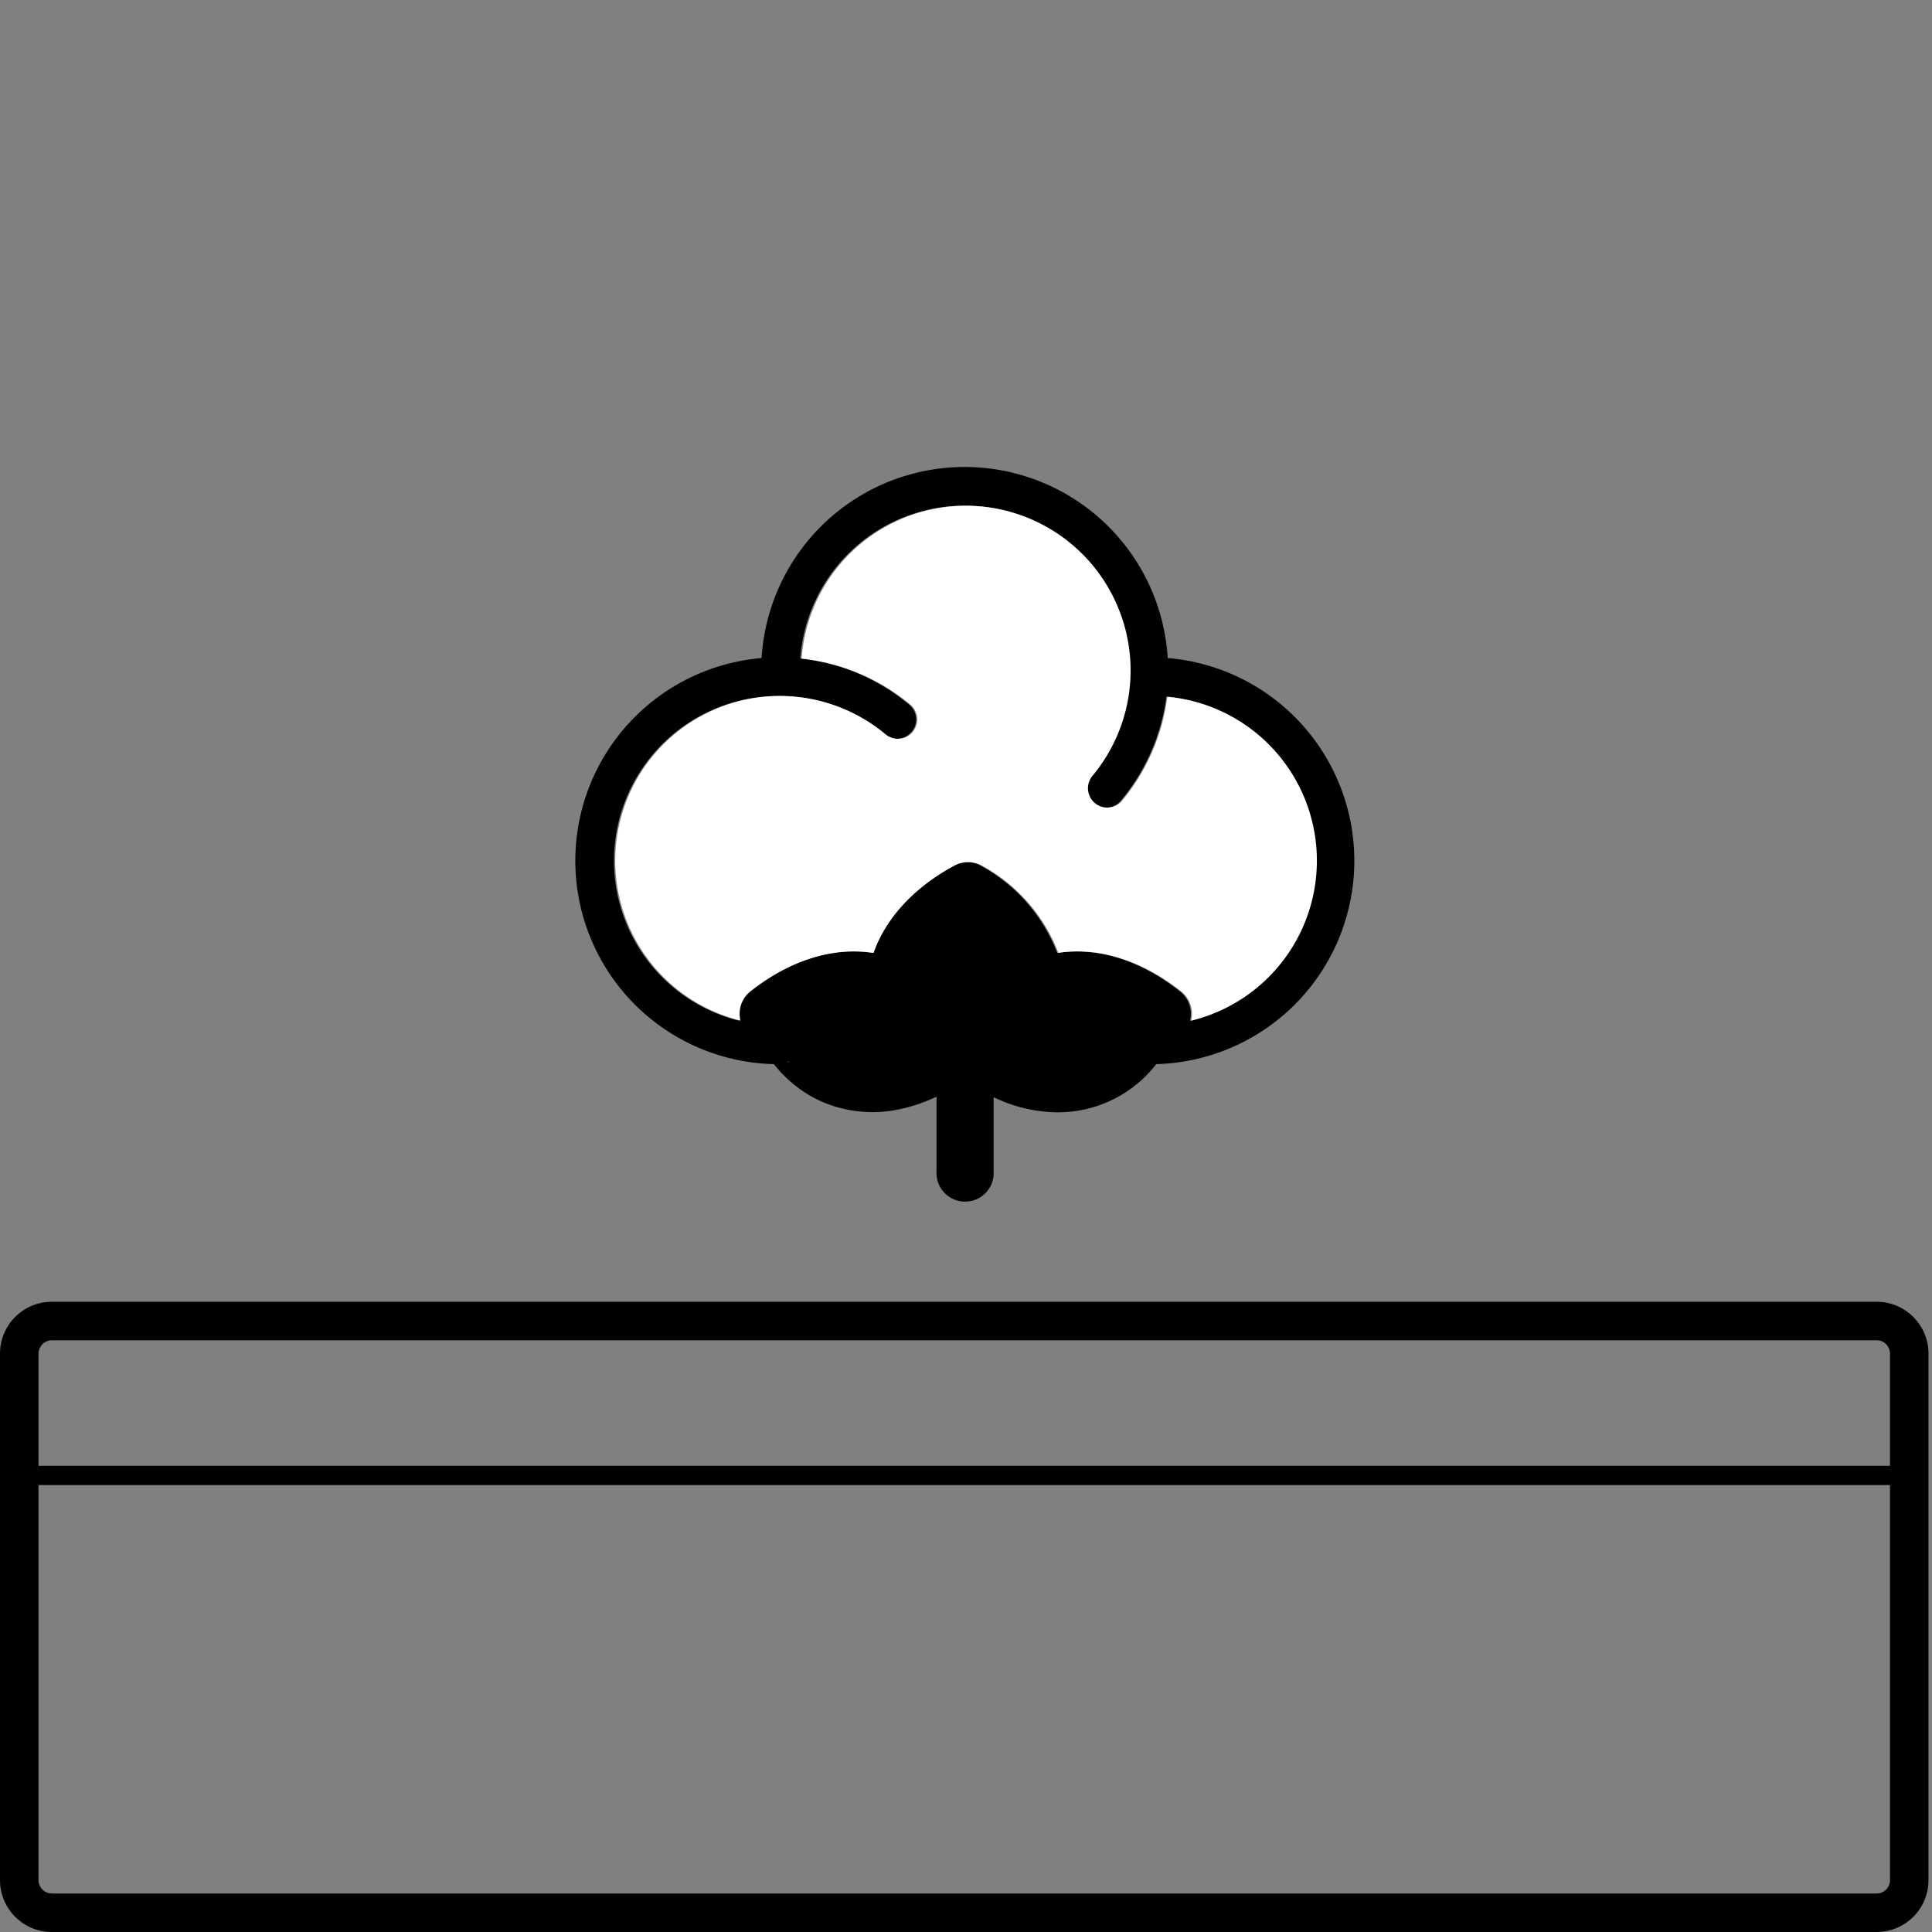 <svg id="Layer_1" data-name="Layer 1" xmlns="http://www.w3.org/2000/svg" viewBox="0 0 200 200">
  <rect x="0" y="0" width="200" height="200" fill="#808080" stroke="none"/>
  <title>cc-icons-algodao</title>
  <rect x="1.993" y="151.741" width="195.65" height="1.993" style="fill: #000" />
  <path
    d="M194.273,200H5.364A5.368,5.368,0,0,1,0,194.638V140.122a5.369,5.369,0,0,1,5.364-5.364H194.273a5.369,5.369,0,0,1,5.364,5.364V194.638A5.368,5.368,0,0,1,194.273,200ZM5.364,138.744a1.396,1.396,0,0,0-1.378,1.378V194.638a1.395,1.395,0,0,0,1.378,1.376H194.273a1.379,1.379,0,0,0,1.378-1.376V140.122a1.38,1.38,0,0,0-1.378-1.378Z"
    style="fill: #000" />
  <path d="M80.801,69.401A19.059,19.059,0,1,1,114.487,81.62"
    style="fill: none;stroke: #000;stroke-linecap: round;stroke-miterlimit: 10;stroke-width: 4px" />
  <path d="M80.617,108.164A19.059,19.059,0,1,1,92.835,74.478"
    style="fill: none;stroke: #000;stroke-linecap: round;stroke-miterlimit: 10;stroke-width: 4px" />
  <path d="M119.14,70.047a19.059,19.059,0,1,1-12.218,33.686"
    style="fill: none;stroke: #000;stroke-linecap: round;stroke-miterlimit: 10;stroke-width: 4px" />
  <path
    d="M122.805,107.734a22.489,22.489,0,0,0,.443-2.409,2.953,2.953,0,0,0-1.097-2.695c-4.088-3.237-8.579-4.619-12.709-3.987a17.369,17.369,0,0,0-7.82-8.977,2.957,2.957,0,0,0-2.91-.069c-4.192,2.244-7.117,5.431-8.403,9.051-4.138-.644-8.643.737-12.743,3.983a2.954,2.954,0,0,0-1.097,2.695,22.632,22.632,0,0,0,.443,2.405l4.739 0v2.22l-1.785-0c.032.002.063.002.094.003a13.033,13.033,0,0,0,5.465,4.237,13.318,13.318,0,0,0,7.97.575,17.001,17.001,0,0,0,3.555-1.238v7.751a2.96,2.96,0,1,0,5.912,0v-7.698a15.451,15.451,0,0,0,6.612,1.565,12.877,12.877,0,0,0,10.376-5.189l-1.987-0v-2.221Z"
    style="fill: #000" />
  <path
    d="M123.317,105.657c.016-.112.037-.22.052-.333a2.953,2.953,0,0,0-1.097-2.696c-4.088-3.237-8.579-4.619-12.709-3.987a17.369,17.369,0,0,0-7.82-8.977,2.957,2.957,0,0,0-2.91-.069c-4.192,2.244-7.117,5.431-8.403,9.051-4.138-.644-8.643.737-12.743,3.983a2.954,2.954,0,0,0-1.097,2.696c.014.109.035.214.05.322a17.05,17.05,0,1,1,15.031-29.634A2,2,0,0,0,94.239,72.944,21.061,21.061,0,0,0,82.984,68.181a17.05,17.05,0,1,1,30.091,12.156,2,2,0,0,0,3.068,2.566,21.065,21.065,0,0,0,4.699-10.776,17.044,17.044,0,0,1,2.476,33.531Z"
    style="fill: #fff" />
</svg>